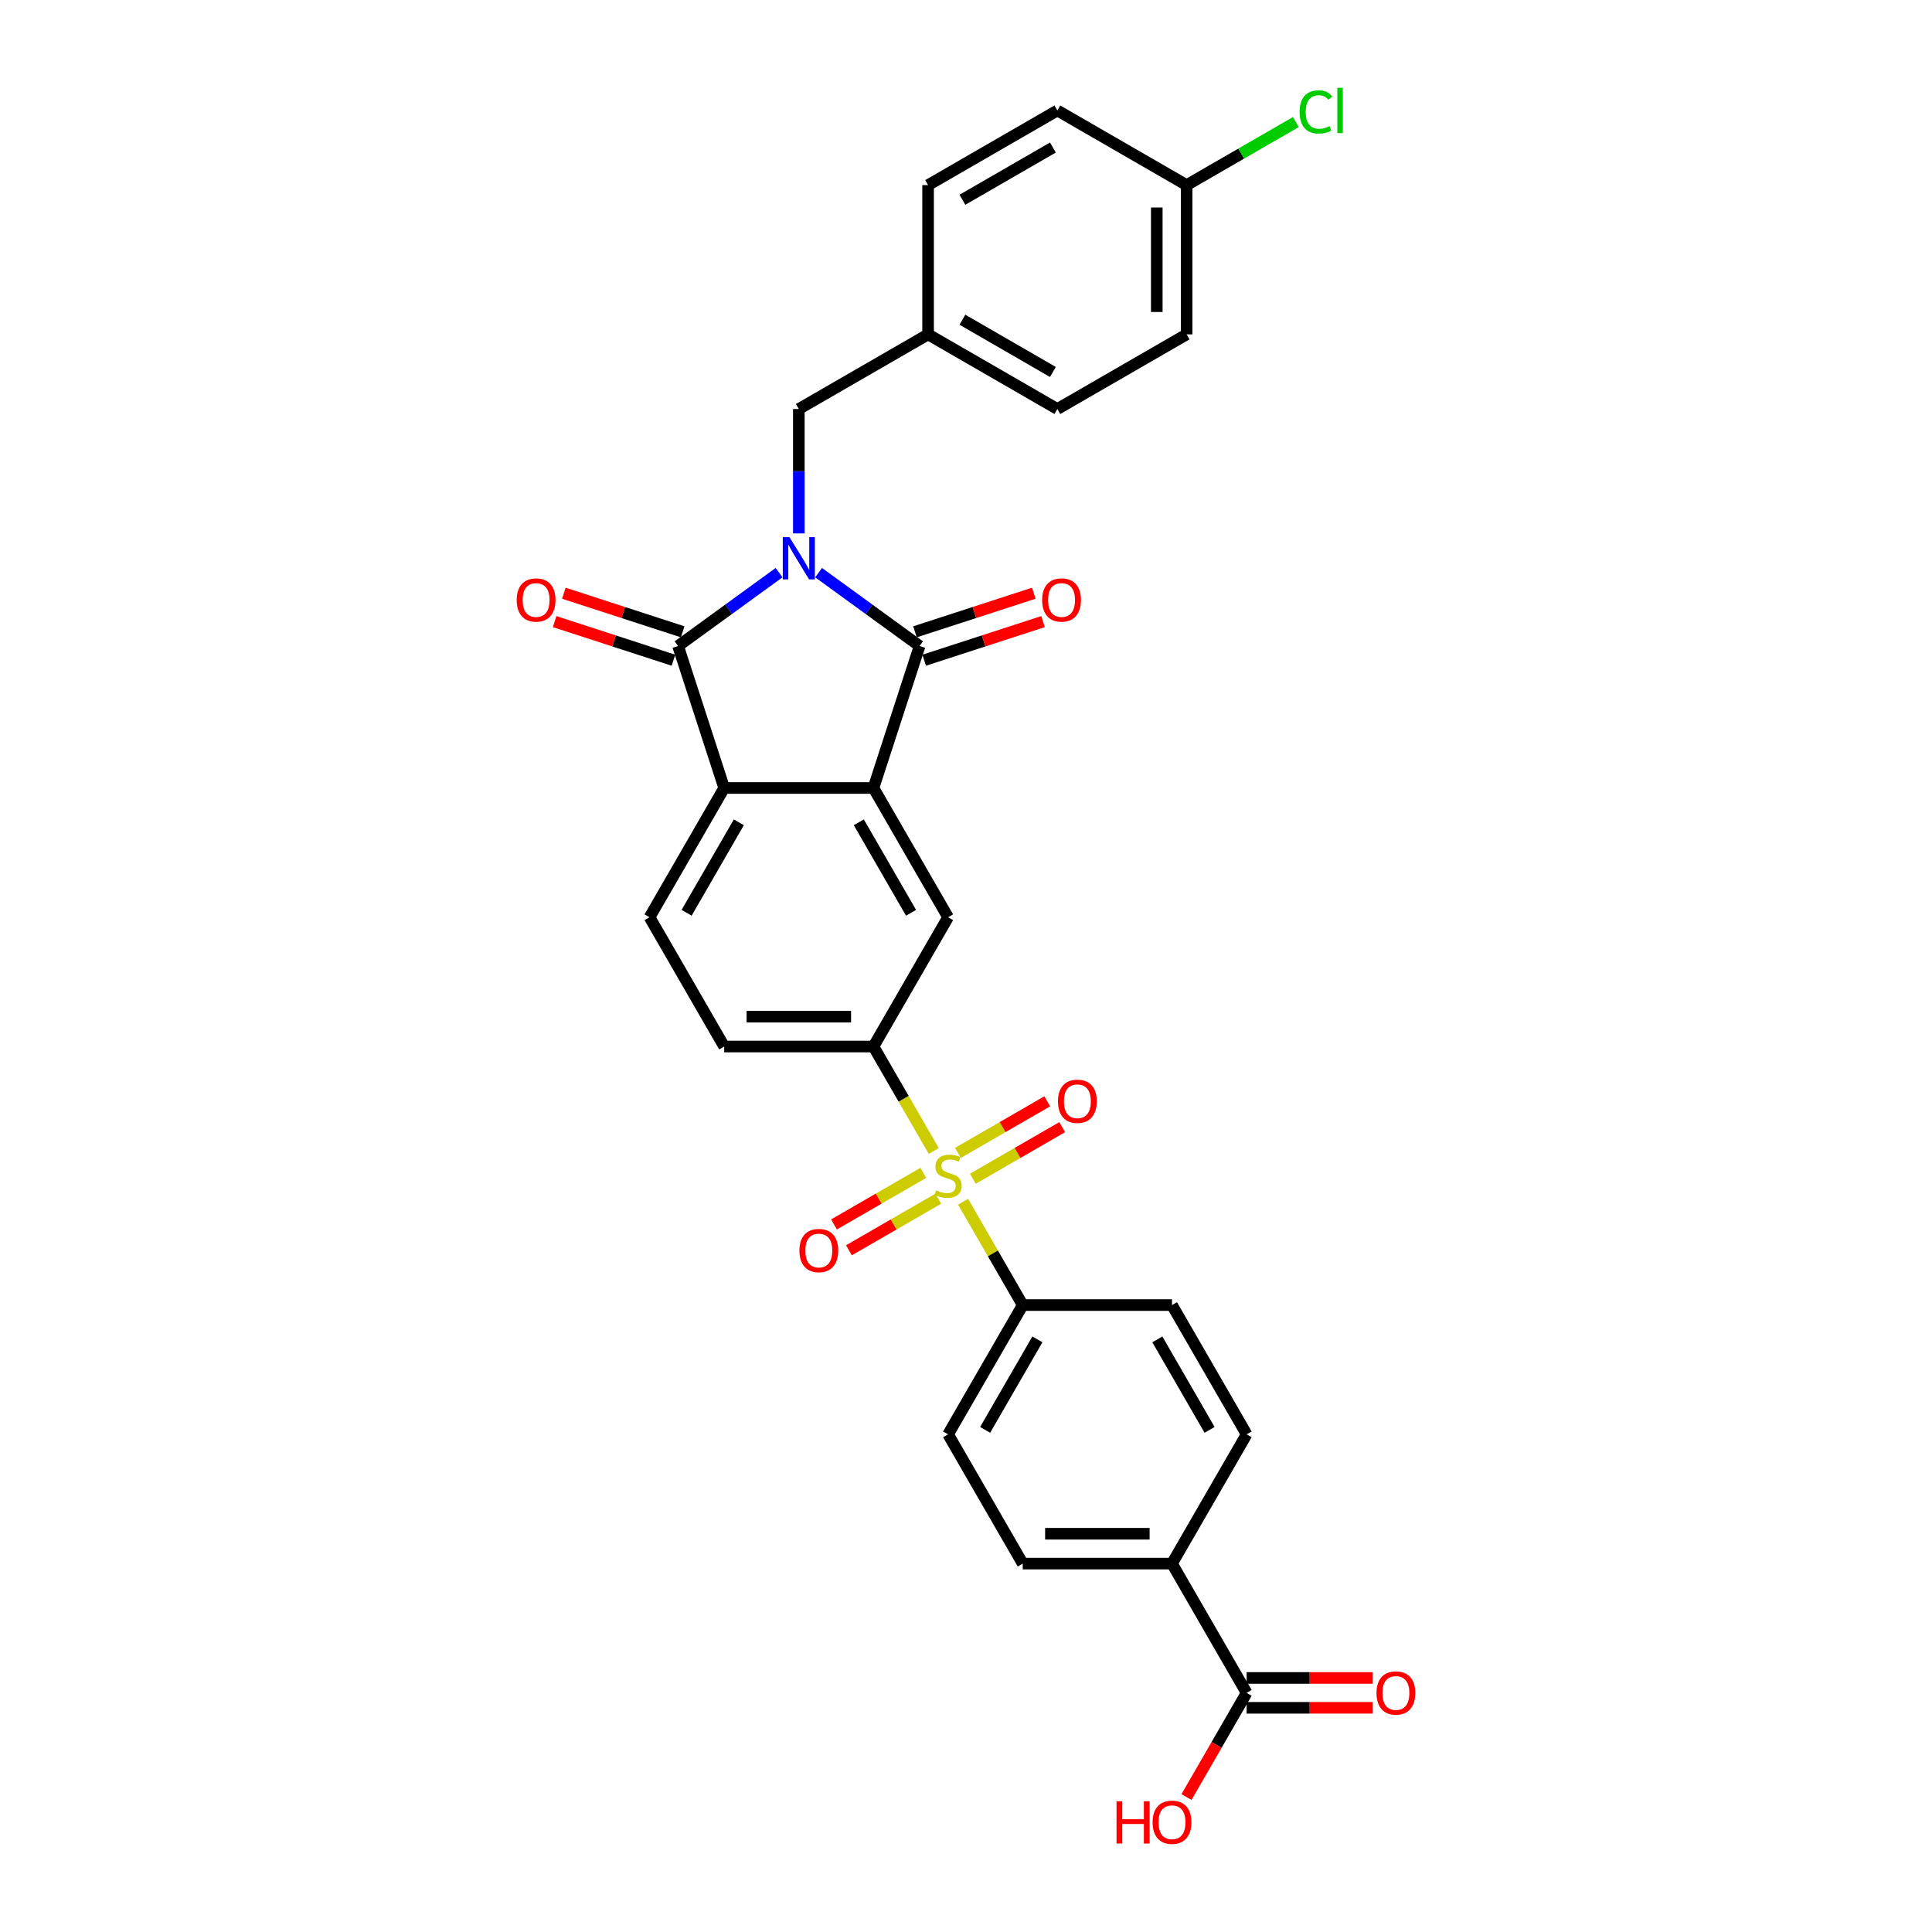 <?xml version='1.0' encoding='iso-8859-1'?>
<svg version='1.1' baseProfile='full'
              xmlns='http://www.w3.org/2000/svg'
                      xmlns:rdkit='http://www.rdkit.org/xml'
                      xmlns:xlink='http://www.w3.org/1999/xlink'
                  xml:space='preserve'
width='1000px' height='1000px' viewBox='0 0 1000 1000'>
<!-- END OF HEADER -->
<rect style='opacity:1.0;fill:#FFFFFF;stroke:none' width='1000' height='1000' x='0' y='0'> </rect>
<path class='bond-0' d='M 423.7,296.399 L 449.838,315.389' style='fill:none;fill-rule:evenodd;stroke:#0000FF;stroke-width:6px;stroke-linecap:butt;stroke-linejoin:miter;stroke-opacity:1' />
<path class='bond-0' d='M 449.838,315.389 L 475.976,334.38' style='fill:none;fill-rule:evenodd;stroke:#000000;stroke-width:6px;stroke-linecap:butt;stroke-linejoin:miter;stroke-opacity:1' />
<path class='bond-1' d='M 403.241,296.399 L 377.103,315.389' style='fill:none;fill-rule:evenodd;stroke:#0000FF;stroke-width:6px;stroke-linecap:butt;stroke-linejoin:miter;stroke-opacity:1' />
<path class='bond-1' d='M 377.103,315.389 L 350.964,334.38' style='fill:none;fill-rule:evenodd;stroke:#000000;stroke-width:6px;stroke-linecap:butt;stroke-linejoin:miter;stroke-opacity:1' />
<path class='bond-7' d='M 413.47,276.095 L 413.47,243.9' style='fill:none;fill-rule:evenodd;stroke:#0000FF;stroke-width:6px;stroke-linecap:butt;stroke-linejoin:miter;stroke-opacity:1' />
<path class='bond-7' d='M 413.47,243.9 L 413.47,211.705' style='fill:none;fill-rule:evenodd;stroke:#000000;stroke-width:6px;stroke-linecap:butt;stroke-linejoin:miter;stroke-opacity:1' />
<path class='bond-3' d='M 475.976,334.38 L 452.101,407.86' style='fill:none;fill-rule:evenodd;stroke:#000000;stroke-width:6px;stroke-linecap:butt;stroke-linejoin:miter;stroke-opacity:1' />
<path class='bond-13' d='M 478.363,341.728 L 509.116,331.736' style='fill:none;fill-rule:evenodd;stroke:#000000;stroke-width:6px;stroke-linecap:butt;stroke-linejoin:miter;stroke-opacity:1' />
<path class='bond-13' d='M 509.116,331.736 L 539.868,321.744' style='fill:none;fill-rule:evenodd;stroke:#FF0000;stroke-width:6px;stroke-linecap:butt;stroke-linejoin:miter;stroke-opacity:1' />
<path class='bond-13' d='M 473.588,327.032 L 504.341,317.04' style='fill:none;fill-rule:evenodd;stroke:#000000;stroke-width:6px;stroke-linecap:butt;stroke-linejoin:miter;stroke-opacity:1' />
<path class='bond-13' d='M 504.341,317.04 L 535.093,307.048' style='fill:none;fill-rule:evenodd;stroke:#FF0000;stroke-width:6px;stroke-linecap:butt;stroke-linejoin:miter;stroke-opacity:1' />
<path class='bond-4' d='M 350.964,334.38 L 374.84,407.86' style='fill:none;fill-rule:evenodd;stroke:#000000;stroke-width:6px;stroke-linecap:butt;stroke-linejoin:miter;stroke-opacity:1' />
<path class='bond-14' d='M 353.352,327.032 L 322.6,317.04' style='fill:none;fill-rule:evenodd;stroke:#000000;stroke-width:6px;stroke-linecap:butt;stroke-linejoin:miter;stroke-opacity:1' />
<path class='bond-14' d='M 322.6,317.04 L 291.848,307.048' style='fill:none;fill-rule:evenodd;stroke:#FF0000;stroke-width:6px;stroke-linecap:butt;stroke-linejoin:miter;stroke-opacity:1' />
<path class='bond-14' d='M 348.577,341.728 L 317.825,331.736' style='fill:none;fill-rule:evenodd;stroke:#000000;stroke-width:6px;stroke-linecap:butt;stroke-linejoin:miter;stroke-opacity:1' />
<path class='bond-14' d='M 317.825,331.736 L 287.073,321.744' style='fill:none;fill-rule:evenodd;stroke:#FF0000;stroke-width:6px;stroke-linecap:butt;stroke-linejoin:miter;stroke-opacity:1' />
<path class='bond-2' d='M 483.318,595.75 L 467.709,568.715' style='fill:none;fill-rule:evenodd;stroke:#CCCC00;stroke-width:6px;stroke-linecap:butt;stroke-linejoin:miter;stroke-opacity:1' />
<path class='bond-2' d='M 467.709,568.715 L 452.101,541.68' style='fill:none;fill-rule:evenodd;stroke:#000000;stroke-width:6px;stroke-linecap:butt;stroke-linejoin:miter;stroke-opacity:1' />
<path class='bond-8' d='M 498.484,622.018 L 513.923,648.76' style='fill:none;fill-rule:evenodd;stroke:#CCCC00;stroke-width:6px;stroke-linecap:butt;stroke-linejoin:miter;stroke-opacity:1' />
<path class='bond-8' d='M 513.923,648.76 L 529.362,675.501' style='fill:none;fill-rule:evenodd;stroke:#000000;stroke-width:6px;stroke-linecap:butt;stroke-linejoin:miter;stroke-opacity:1' />
<path class='bond-11' d='M 503.541,610.116 L 526.664,596.766' style='fill:none;fill-rule:evenodd;stroke:#CCCC00;stroke-width:6px;stroke-linecap:butt;stroke-linejoin:miter;stroke-opacity:1' />
<path class='bond-11' d='M 526.664,596.766 L 549.788,583.416' style='fill:none;fill-rule:evenodd;stroke:#FF0000;stroke-width:6px;stroke-linecap:butt;stroke-linejoin:miter;stroke-opacity:1' />
<path class='bond-11' d='M 495.815,596.734 L 518.938,583.384' style='fill:none;fill-rule:evenodd;stroke:#CCCC00;stroke-width:6px;stroke-linecap:butt;stroke-linejoin:miter;stroke-opacity:1' />
<path class='bond-11' d='M 518.938,583.384 L 542.061,570.034' style='fill:none;fill-rule:evenodd;stroke:#FF0000;stroke-width:6px;stroke-linecap:butt;stroke-linejoin:miter;stroke-opacity:1' />
<path class='bond-12' d='M 477.922,607.065 L 454.798,620.415' style='fill:none;fill-rule:evenodd;stroke:#CCCC00;stroke-width:6px;stroke-linecap:butt;stroke-linejoin:miter;stroke-opacity:1' />
<path class='bond-12' d='M 454.798,620.415 L 431.675,633.765' style='fill:none;fill-rule:evenodd;stroke:#FF0000;stroke-width:6px;stroke-linecap:butt;stroke-linejoin:miter;stroke-opacity:1' />
<path class='bond-12' d='M 485.648,620.447 L 462.525,633.797' style='fill:none;fill-rule:evenodd;stroke:#CCCC00;stroke-width:6px;stroke-linecap:butt;stroke-linejoin:miter;stroke-opacity:1' />
<path class='bond-12' d='M 462.525,633.797 L 439.402,647.147' style='fill:none;fill-rule:evenodd;stroke:#FF0000;stroke-width:6px;stroke-linecap:butt;stroke-linejoin:miter;stroke-opacity:1' />
<path class='bond-6' d='M 452.101,407.86 L 490.731,474.77' style='fill:none;fill-rule:evenodd;stroke:#000000;stroke-width:6px;stroke-linecap:butt;stroke-linejoin:miter;stroke-opacity:1' />
<path class='bond-6' d='M 444.513,425.622 L 471.555,472.46' style='fill:none;fill-rule:evenodd;stroke:#000000;stroke-width:6px;stroke-linecap:butt;stroke-linejoin:miter;stroke-opacity:1' />
<path class='bond-30' d='M 452.101,407.86 L 374.84,407.86' style='fill:none;fill-rule:evenodd;stroke:#000000;stroke-width:6px;stroke-linecap:butt;stroke-linejoin:miter;stroke-opacity:1' />
<path class='bond-10' d='M 374.84,407.86 L 336.209,474.77' style='fill:none;fill-rule:evenodd;stroke:#000000;stroke-width:6px;stroke-linecap:butt;stroke-linejoin:miter;stroke-opacity:1' />
<path class='bond-10' d='M 382.427,425.622 L 355.386,472.46' style='fill:none;fill-rule:evenodd;stroke:#000000;stroke-width:6px;stroke-linecap:butt;stroke-linejoin:miter;stroke-opacity:1' />
<path class='bond-5' d='M 452.101,541.68 L 490.731,474.77' style='fill:none;fill-rule:evenodd;stroke:#000000;stroke-width:6px;stroke-linecap:butt;stroke-linejoin:miter;stroke-opacity:1' />
<path class='bond-32' d='M 452.101,541.68 L 374.84,541.68' style='fill:none;fill-rule:evenodd;stroke:#000000;stroke-width:6px;stroke-linecap:butt;stroke-linejoin:miter;stroke-opacity:1' />
<path class='bond-32' d='M 440.512,526.228 L 386.429,526.228' style='fill:none;fill-rule:evenodd;stroke:#000000;stroke-width:6px;stroke-linecap:butt;stroke-linejoin:miter;stroke-opacity:1' />
<path class='bond-22' d='M 413.47,211.705 L 480.38,173.075' style='fill:none;fill-rule:evenodd;stroke:#000000;stroke-width:6px;stroke-linecap:butt;stroke-linejoin:miter;stroke-opacity:1' />
<path class='bond-18' d='M 529.362,675.501 L 606.623,675.501' style='fill:none;fill-rule:evenodd;stroke:#000000;stroke-width:6px;stroke-linecap:butt;stroke-linejoin:miter;stroke-opacity:1' />
<path class='bond-19' d='M 529.362,675.501 L 490.731,742.411' style='fill:none;fill-rule:evenodd;stroke:#000000;stroke-width:6px;stroke-linecap:butt;stroke-linejoin:miter;stroke-opacity:1' />
<path class='bond-19' d='M 536.95,693.263 L 509.908,740.101' style='fill:none;fill-rule:evenodd;stroke:#000000;stroke-width:6px;stroke-linecap:butt;stroke-linejoin:miter;stroke-opacity:1' />
<path class='bond-9' d='M 645.254,876.231 L 606.623,809.321' style='fill:none;fill-rule:evenodd;stroke:#000000;stroke-width:6px;stroke-linecap:butt;stroke-linejoin:miter;stroke-opacity:1' />
<path class='bond-17' d='M 645.254,883.958 L 677.897,883.958' style='fill:none;fill-rule:evenodd;stroke:#000000;stroke-width:6px;stroke-linecap:butt;stroke-linejoin:miter;stroke-opacity:1' />
<path class='bond-17' d='M 677.897,883.958 L 710.54,883.958' style='fill:none;fill-rule:evenodd;stroke:#FF0000;stroke-width:6px;stroke-linecap:butt;stroke-linejoin:miter;stroke-opacity:1' />
<path class='bond-17' d='M 645.254,868.505 L 677.897,868.505' style='fill:none;fill-rule:evenodd;stroke:#000000;stroke-width:6px;stroke-linecap:butt;stroke-linejoin:miter;stroke-opacity:1' />
<path class='bond-17' d='M 677.897,868.505 L 710.54,868.505' style='fill:none;fill-rule:evenodd;stroke:#FF0000;stroke-width:6px;stroke-linecap:butt;stroke-linejoin:miter;stroke-opacity:1' />
<path class='bond-23' d='M 645.254,876.231 L 629.69,903.189' style='fill:none;fill-rule:evenodd;stroke:#000000;stroke-width:6px;stroke-linecap:butt;stroke-linejoin:miter;stroke-opacity:1' />
<path class='bond-23' d='M 629.69,903.189 L 614.126,930.146' style='fill:none;fill-rule:evenodd;stroke:#FF0000;stroke-width:6px;stroke-linecap:butt;stroke-linejoin:miter;stroke-opacity:1' />
<path class='bond-16' d='M 336.209,474.77 L 374.84,541.68' style='fill:none;fill-rule:evenodd;stroke:#000000;stroke-width:6px;stroke-linecap:butt;stroke-linejoin:miter;stroke-opacity:1' />
<path class='bond-15' d='M 606.623,809.321 L 529.362,809.321' style='fill:none;fill-rule:evenodd;stroke:#000000;stroke-width:6px;stroke-linecap:butt;stroke-linejoin:miter;stroke-opacity:1' />
<path class='bond-15' d='M 595.034,793.869 L 540.951,793.869' style='fill:none;fill-rule:evenodd;stroke:#000000;stroke-width:6px;stroke-linecap:butt;stroke-linejoin:miter;stroke-opacity:1' />
<path class='bond-33' d='M 606.623,809.321 L 645.254,742.411' style='fill:none;fill-rule:evenodd;stroke:#000000;stroke-width:6px;stroke-linecap:butt;stroke-linejoin:miter;stroke-opacity:1' />
<path class='bond-21' d='M 606.623,675.501 L 645.254,742.411' style='fill:none;fill-rule:evenodd;stroke:#000000;stroke-width:6px;stroke-linecap:butt;stroke-linejoin:miter;stroke-opacity:1' />
<path class='bond-21' d='M 599.036,693.263 L 626.077,740.101' style='fill:none;fill-rule:evenodd;stroke:#000000;stroke-width:6px;stroke-linecap:butt;stroke-linejoin:miter;stroke-opacity:1' />
<path class='bond-20' d='M 490.731,742.411 L 529.362,809.321' style='fill:none;fill-rule:evenodd;stroke:#000000;stroke-width:6px;stroke-linecap:butt;stroke-linejoin:miter;stroke-opacity:1' />
<path class='bond-26' d='M 480.38,173.075 L 480.38,95.814' style='fill:none;fill-rule:evenodd;stroke:#000000;stroke-width:6px;stroke-linecap:butt;stroke-linejoin:miter;stroke-opacity:1' />
<path class='bond-27' d='M 480.38,173.075 L 547.291,211.705' style='fill:none;fill-rule:evenodd;stroke:#000000;stroke-width:6px;stroke-linecap:butt;stroke-linejoin:miter;stroke-opacity:1' />
<path class='bond-27' d='M 498.143,165.487 L 544.98,192.529' style='fill:none;fill-rule:evenodd;stroke:#000000;stroke-width:6px;stroke-linecap:butt;stroke-linejoin:miter;stroke-opacity:1' />
<path class='bond-24' d='M 614.201,95.814 L 614.201,173.075' style='fill:none;fill-rule:evenodd;stroke:#000000;stroke-width:6px;stroke-linecap:butt;stroke-linejoin:miter;stroke-opacity:1' />
<path class='bond-24' d='M 598.749,107.403 L 598.749,161.486' style='fill:none;fill-rule:evenodd;stroke:#000000;stroke-width:6px;stroke-linecap:butt;stroke-linejoin:miter;stroke-opacity:1' />
<path class='bond-25' d='M 614.201,95.814 L 642.472,79.491' style='fill:none;fill-rule:evenodd;stroke:#000000;stroke-width:6px;stroke-linecap:butt;stroke-linejoin:miter;stroke-opacity:1' />
<path class='bond-25' d='M 642.472,79.491 L 670.743,63.169' style='fill:none;fill-rule:evenodd;stroke:#00CC00;stroke-width:6px;stroke-linecap:butt;stroke-linejoin:miter;stroke-opacity:1' />
<path class='bond-31' d='M 614.201,95.814 L 547.291,57.183' style='fill:none;fill-rule:evenodd;stroke:#000000;stroke-width:6px;stroke-linecap:butt;stroke-linejoin:miter;stroke-opacity:1' />
<path class='bond-29' d='M 480.38,95.814 L 547.291,57.183' style='fill:none;fill-rule:evenodd;stroke:#000000;stroke-width:6px;stroke-linecap:butt;stroke-linejoin:miter;stroke-opacity:1' />
<path class='bond-29' d='M 498.143,103.401 L 544.98,76.359' style='fill:none;fill-rule:evenodd;stroke:#000000;stroke-width:6px;stroke-linecap:butt;stroke-linejoin:miter;stroke-opacity:1' />
<path class='bond-28' d='M 547.291,211.705 L 614.201,173.075' style='fill:none;fill-rule:evenodd;stroke:#000000;stroke-width:6px;stroke-linecap:butt;stroke-linejoin:miter;stroke-opacity:1' />
<path  class='atom-0' d='M 408.634 278.027
L 415.803 289.616
Q 416.514 290.759, 417.658 292.83
Q 418.801 294.9, 418.863 295.024
L 418.863 278.027
L 421.768 278.027
L 421.768 299.907
L 418.77 299.907
L 411.075 287.236
Q 410.179 285.753, 409.221 284.053
Q 408.294 282.353, 408.016 281.828
L 408.016 299.907
L 405.172 299.907
L 405.172 278.027
L 408.634 278.027
' fill='#0000FF'/>
<path  class='atom-3' d='M 484.551 616.1
Q 484.798 616.193, 485.818 616.626
Q 486.838 617.058, 487.95 617.336
Q 489.094 617.584, 490.206 617.584
Q 492.277 617.584, 493.482 616.595
Q 494.687 615.575, 494.687 613.813
Q 494.687 612.608, 494.069 611.866
Q 493.482 611.125, 492.555 610.723
Q 491.628 610.321, 490.082 609.858
Q 488.136 609.27, 486.961 608.714
Q 485.818 608.158, 484.983 606.983
Q 484.18 605.809, 484.18 603.831
Q 484.18 601.081, 486.034 599.381
Q 487.919 597.681, 491.628 597.681
Q 494.162 597.681, 497.036 598.886
L 496.325 601.266
Q 493.698 600.184, 491.72 600.184
Q 489.588 600.184, 488.414 601.081
Q 487.239 601.946, 487.27 603.46
Q 487.27 604.635, 487.857 605.345
Q 488.475 606.056, 489.341 606.458
Q 490.237 606.86, 491.72 607.323
Q 493.698 607.941, 494.873 608.56
Q 496.047 609.178, 496.881 610.445
Q 497.747 611.681, 497.747 613.813
Q 497.747 616.842, 495.707 618.48
Q 493.698 620.087, 490.33 620.087
Q 488.383 620.087, 486.899 619.654
Q 485.447 619.252, 483.716 618.542
L 484.551 616.1
' fill='#CCCC00'/>
<path  class='atom-12' d='M 547.598 570.022
Q 547.598 564.768, 550.194 561.832
Q 552.79 558.896, 557.642 558.896
Q 562.494 558.896, 565.09 561.832
Q 567.686 564.768, 567.686 570.022
Q 567.686 575.337, 565.059 578.366
Q 562.432 581.364, 557.642 581.364
Q 552.821 581.364, 550.194 578.366
Q 547.598 575.368, 547.598 570.022
M 557.642 578.891
Q 560.979 578.891, 562.772 576.666
Q 564.595 574.41, 564.595 570.022
Q 564.595 565.726, 562.772 563.563
Q 560.979 561.368, 557.642 561.368
Q 554.304 561.368, 552.481 563.532
Q 550.688 565.695, 550.688 570.022
Q 550.688 574.441, 552.481 576.666
Q 554.304 578.891, 557.642 578.891
' fill='#FF0000'/>
<path  class='atom-13' d='M 413.777 647.283
Q 413.777 642.029, 416.373 639.093
Q 418.969 636.157, 423.821 636.157
Q 428.673 636.157, 431.269 639.093
Q 433.865 642.029, 433.865 647.283
Q 433.865 652.598, 431.238 655.627
Q 428.611 658.625, 423.821 658.625
Q 419 658.625, 416.373 655.627
Q 413.777 652.629, 413.777 647.283
M 423.821 656.152
Q 427.159 656.152, 428.951 653.927
Q 430.775 651.671, 430.775 647.283
Q 430.775 642.987, 428.951 640.824
Q 427.159 638.63, 423.821 638.63
Q 420.484 638.63, 418.66 640.793
Q 416.868 642.956, 416.868 647.283
Q 416.868 651.702, 418.66 653.927
Q 420.484 656.152, 423.821 656.152
' fill='#FF0000'/>
<path  class='atom-14' d='M 539.412 310.567
Q 539.412 305.313, 542.008 302.377
Q 544.604 299.441, 549.456 299.441
Q 554.308 299.441, 556.904 302.377
Q 559.5 305.313, 559.5 310.567
Q 559.5 315.882, 556.873 318.911
Q 554.246 321.908, 549.456 321.908
Q 544.635 321.908, 542.008 318.911
Q 539.412 315.913, 539.412 310.567
M 549.456 319.436
Q 552.793 319.436, 554.586 317.211
Q 556.409 314.955, 556.409 310.567
Q 556.409 306.271, 554.586 304.107
Q 552.793 301.913, 549.456 301.913
Q 546.118 301.913, 544.295 304.077
Q 542.502 306.24, 542.502 310.567
Q 542.502 314.986, 544.295 317.211
Q 546.118 319.436, 549.456 319.436
' fill='#FF0000'/>
<path  class='atom-15' d='M 267.441 310.567
Q 267.441 305.313, 270.037 302.377
Q 272.633 299.441, 277.485 299.441
Q 282.337 299.441, 284.933 302.377
Q 287.529 305.313, 287.529 310.567
Q 287.529 315.882, 284.902 318.911
Q 282.275 321.908, 277.485 321.908
Q 272.663 321.908, 270.037 318.911
Q 267.441 315.913, 267.441 310.567
M 277.485 319.436
Q 280.822 319.436, 282.615 317.211
Q 284.438 314.955, 284.438 310.567
Q 284.438 306.271, 282.615 304.107
Q 280.822 301.913, 277.485 301.913
Q 274.147 301.913, 272.324 304.077
Q 270.531 306.24, 270.531 310.567
Q 270.531 314.986, 272.324 317.211
Q 274.147 319.436, 277.485 319.436
' fill='#FF0000'/>
<path  class='atom-18' d='M 712.471 876.293
Q 712.471 871.039, 715.067 868.104
Q 717.663 865.168, 722.515 865.168
Q 727.367 865.168, 729.963 868.104
Q 732.559 871.039, 732.559 876.293
Q 732.559 881.609, 729.932 884.637
Q 727.306 887.635, 722.515 887.635
Q 717.694 887.635, 715.067 884.637
Q 712.471 881.64, 712.471 876.293
M 722.515 885.163
Q 725.853 885.163, 727.646 882.938
Q 729.469 880.682, 729.469 876.293
Q 729.469 871.998, 727.646 869.834
Q 725.853 867.64, 722.515 867.64
Q 719.178 867.64, 717.354 869.803
Q 715.562 871.967, 715.562 876.293
Q 715.562 880.713, 717.354 882.938
Q 719.178 885.163, 722.515 885.163
' fill='#FF0000'/>
<path  class='atom-24' d='M 577.913 932.325
L 580.88 932.325
L 580.88 941.627
L 592.067 941.627
L 592.067 932.325
L 595.034 932.325
L 595.034 954.206
L 592.067 954.206
L 592.067 944.1
L 580.88 944.1
L 580.88 954.206
L 577.913 954.206
L 577.913 932.325
' fill='#FF0000'/>
<path  class='atom-24' d='M 596.579 943.203
Q 596.579 937.95, 599.175 935.014
Q 601.771 932.078, 606.623 932.078
Q 611.475 932.078, 614.071 935.014
Q 616.667 937.95, 616.667 943.203
Q 616.667 948.519, 614.041 951.548
Q 611.414 954.545, 606.623 954.545
Q 601.802 954.545, 599.175 951.548
Q 596.579 948.55, 596.579 943.203
M 606.623 952.073
Q 609.961 952.073, 611.754 949.848
Q 613.577 947.592, 613.577 943.203
Q 613.577 938.908, 611.754 936.744
Q 609.961 934.55, 606.623 934.55
Q 603.286 934.55, 601.462 936.714
Q 599.67 938.877, 599.67 943.203
Q 599.67 947.623, 601.462 949.848
Q 603.286 952.073, 606.623 952.073
' fill='#FF0000'/>
<path  class='atom-26' d='M 672.674 57.94
Q 672.674 52.501, 675.208 49.658
Q 677.774 46.783, 682.626 46.783
Q 687.138 46.783, 689.548 49.967
L 687.508 51.635
Q 685.747 49.318, 682.626 49.318
Q 679.319 49.318, 677.557 51.543
Q 675.827 53.737, 675.827 57.94
Q 675.827 62.267, 677.619 64.492
Q 679.442 66.717, 682.965 66.717
Q 685.376 66.717, 688.188 65.264
L 689.054 67.582
Q 687.91 68.324, 686.18 68.757
Q 684.449 69.189, 682.533 69.189
Q 677.774 69.189, 675.208 66.284
Q 672.674 63.379, 672.674 57.94
' fill='#00CC00'/>
<path  class='atom-26' d='M 692.206 45.455
L 695.049 45.455
L 695.049 68.911
L 692.206 68.911
L 692.206 45.455
' fill='#00CC00'/>
</svg>
